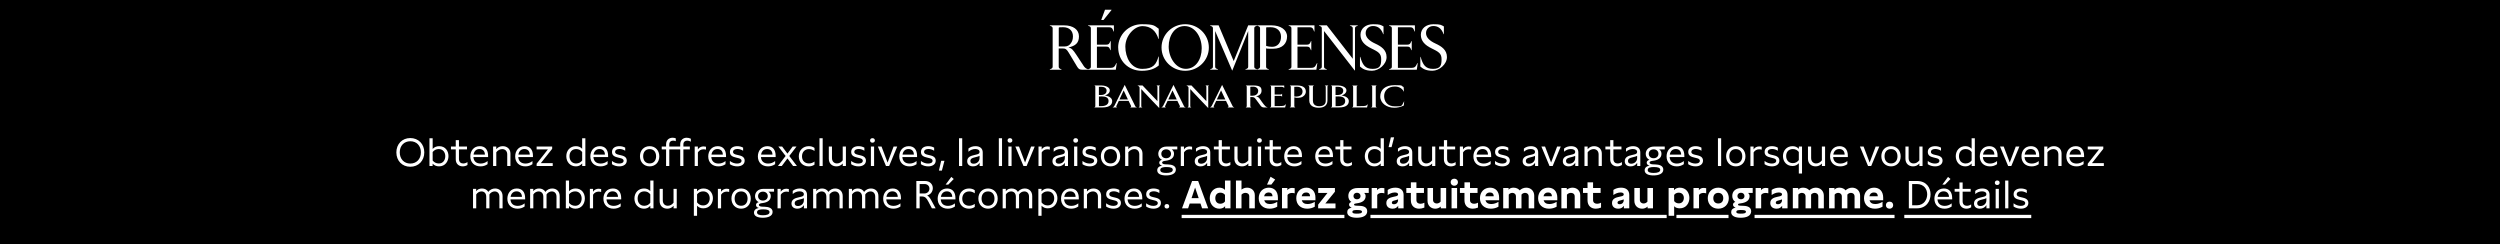 <svg width="768" height="75" viewBox="0 0 768 75" fill="none" xmlns="http://www.w3.org/2000/svg">
<rect x="0" y="0" width="768" height="75" fill="#808080" stroke="none"/>
<g clip-path="url(#clip0_1294_1403)">
<path d="M768 0H0V75H768V0Z" fill="black"/>
<path d="M618.565 62.452C619.261 62.992 620.041 63.244 620.785 63.244C621.613 63.244 622.141 62.932 622.141 62.392C622.141 61.864 621.625 61.684 621.049 61.552L620.473 61.408C619.501 61.18 618.577 60.868 618.577 59.68C618.577 58.42 619.645 57.904 620.845 57.904C621.505 57.904 622.105 58.06 622.633 58.36V59.308C622.093 58.96 621.481 58.768 620.881 58.768C620.161 58.768 619.537 59.044 619.537 59.668C619.537 60.22 620.041 60.388 620.677 60.544L621.349 60.7C621.973 60.856 623.113 61.12 623.113 62.344C623.113 63.508 622.081 64.108 620.821 64.108C620.017 64.108 619.165 63.868 618.565 63.436V62.452Z" fill="white"/>
<path d="M616.968 64H615.984V55.468H616.968V64Z" fill="white"/>
<path d="M613.534 56.836C613.114 56.836 612.814 56.56 612.814 56.152C612.814 55.72 613.114 55.444 613.534 55.444C613.978 55.444 614.29 55.708 614.29 56.152C614.29 56.56 613.966 56.836 613.534 56.836ZM613.066 64V58.012H614.05V64H613.066Z" fill="white"/>
<path d="M611.188 64H610.228V63.016C609.76 63.76 609.04 64.108 608.212 64.108C607.228 64.108 606.412 63.616 606.412 62.512C606.412 61.168 607.696 60.844 608.452 60.664L609.28 60.46C609.796 60.34 610.216 60.196 610.216 59.68C610.216 59.128 609.736 58.78 608.896 58.78C608.116 58.78 607.384 59.08 606.796 59.608V58.636C607.384 58.132 608.164 57.904 608.968 57.904C610.384 57.904 611.188 58.636 611.188 59.836V64ZM607.396 62.464C607.396 63.064 607.828 63.292 608.392 63.292C609.304 63.292 610.216 62.656 610.216 61.528V60.88C609.868 61.06 609.532 61.144 609.232 61.216L608.668 61.36C608.056 61.516 607.396 61.708 607.396 62.464Z" fill="white"/>
<path d="M605.394 58.012V58.888H602.922V61.84C602.922 62.8 603.51 63.22 604.23 63.22C604.65 63.22 605.13 63.064 605.538 62.788V63.688C605.082 63.976 604.566 64.108 604.074 64.108C602.934 64.108 601.938 63.364 601.938 61.96V58.888H600.462V58.012H601.938V56.044H602.922V58.012H605.394Z" fill="white"/>
<path d="M599.708 61.252H595.196C595.268 62.512 596.072 63.244 597.416 63.244C598.172 63.244 598.88 63.004 599.552 62.476V63.436C598.88 63.904 598.148 64.108 597.368 64.108C595.472 64.108 594.248 62.896 594.248 61.048C594.248 59.38 595.268 57.904 597.164 57.904C598.82 57.904 599.708 59.032 599.708 60.844V61.252ZM595.244 60.484H598.724C598.724 59.464 598.112 58.78 597.08 58.78C596.036 58.78 595.4 59.464 595.244 60.484ZM596.684 56.716L598.436 54.352L599.192 54.988L597.5 56.716H596.684Z" fill="white"/>
<path d="M588.88 55.6C591.844 55.6 593.068 57.712 593.068 59.704C593.068 61.696 591.844 64 588.88 64H586.396V55.6H588.88ZM587.417 63.064H588.833C591.089 63.064 592.036 61.24 592.036 59.704C592.036 58.168 591.089 56.536 588.833 56.536H587.417V63.064Z" fill="white"/>
<path d="M580.466 61.948C581.162 61.948 581.582 62.416 581.582 63.028C581.582 63.64 581.162 64.108 580.466 64.108C579.77 64.108 579.35 63.64 579.35 63.028C579.35 62.416 579.77 61.948 580.466 61.948Z" fill="white"/>
<path d="M578.515 61.528H574.315C574.519 62.26 575.095 62.68 576.079 62.68C576.883 62.68 577.651 62.404 578.311 61.996V63.496C577.639 63.892 576.823 64.108 575.983 64.108C573.919 64.108 572.623 62.812 572.623 60.892C572.623 58.96 573.919 57.652 575.731 57.652C577.423 57.652 578.515 58.804 578.515 60.736V61.528ZM574.279 60.292H576.847C576.847 59.488 576.379 59.128 575.671 59.128C574.891 59.128 574.423 59.548 574.279 60.292Z" fill="white"/>
<path d="M561.898 57.76H563.554V58.3C563.854 57.808 564.502 57.652 565.078 57.652C565.906 57.652 566.59 58 566.962 58.48C567.466 58 568.174 57.652 568.966 57.652C570.418 57.652 571.426 58.696 571.426 60.1V64H569.722V60.364C569.722 59.62 569.206 59.248 568.618 59.248C568.246 59.248 567.778 59.416 567.514 59.788V64H565.81V60.364C565.81 59.62 565.294 59.248 564.706 59.248C564.334 59.248 563.866 59.416 563.602 59.788V64H561.898V57.76Z" fill="white"/>
<path d="M550.754 57.76H552.41V58.3C552.71 57.808 553.358 57.652 553.934 57.652C554.762 57.652 555.446 58 555.818 58.48C556.322 58 557.03 57.652 557.822 57.652C559.274 57.652 560.282 58.696 560.282 60.1V64H558.578V60.364C558.578 59.62 558.062 59.248 557.474 59.248C557.102 59.248 556.634 59.416 556.37 59.788V64H554.666V60.364C554.666 59.62 554.15 59.248 553.562 59.248C553.19 59.248 552.722 59.416 552.458 59.788V64H550.754V57.76Z" fill="white"/>
<path d="M549.134 64H547.478V63.22C547.082 63.748 546.626 64.108 545.762 64.108C544.55 64.108 543.83 63.436 543.83 62.368C543.83 60.976 545.102 60.676 545.93 60.484L546.71 60.304C547.022 60.232 547.442 60.112 547.442 59.716C547.442 59.332 547.07 59.128 546.446 59.128C545.582 59.128 544.826 59.512 544.25 59.908V58.348C544.886 57.904 545.69 57.652 546.59 57.652C548.198 57.652 549.134 58.456 549.134 59.884V64ZM545.522 62.248C545.522 62.584 545.75 62.74 546.182 62.74C546.938 62.74 547.43 62.188 547.43 61.588V61.252C547.202 61.348 547.034 61.396 546.818 61.456L546.338 61.588C545.882 61.708 545.522 61.84 545.522 62.248Z" fill="white"/>
<path d="M539.328 57.76H540.984V58.432C541.344 57.904 541.896 57.724 542.484 57.724C542.724 57.724 542.976 57.76 543.228 57.808V59.392C542.976 59.32 542.7 59.272 542.424 59.272C541.848 59.272 541.296 59.452 541.032 59.896V64H539.328V57.76Z" fill="white"/>
<path d="M538.428 57.76V59.26H536.988C537.336 59.548 537.468 59.836 537.468 60.268C537.468 61.588 536.364 62.272 534.732 62.464C534.3 62.512 533.916 62.56 533.916 62.848C533.916 63.124 534.252 63.172 534.54 63.184L535.452 63.22C536.16 63.244 537.96 63.316 537.96 64.9C537.96 66.328 536.496 66.892 534.756 66.892C533.148 66.892 531.816 66.412 531.816 65.176C531.816 64.456 532.26 63.976 533.184 63.784C532.704 63.628 532.38 63.304 532.38 62.872C532.38 62.524 532.596 62.176 533.088 62.044C532.488 61.624 532.152 61 532.152 60.184C532.152 58.66 533.304 57.76 535.02 57.76H538.428ZM533.4 65.092C533.4 65.548 533.904 65.632 534.756 65.632C535.62 65.632 536.352 65.548 536.352 65.044C536.352 64.672 535.968 64.516 534.792 64.516C534 64.516 533.4 64.588 533.4 65.092ZM533.736 60.232C533.736 60.82 534.168 61.228 534.816 61.228C535.464 61.228 535.908 60.832 535.908 60.232C535.908 59.632 535.464 59.212 534.816 59.212C534.168 59.212 533.736 59.632 533.736 60.232Z" fill="white"/>
<path d="M527.851 57.652C529.783 57.652 531.091 59.044 531.091 60.892C531.091 62.728 529.783 64.108 527.851 64.108C525.931 64.108 524.623 62.728 524.623 60.892C524.623 59.044 525.931 57.652 527.851 57.652ZM526.327 60.88C526.327 61.876 526.903 62.512 527.851 62.512C528.811 62.512 529.387 61.876 529.387 60.88C529.387 59.896 528.811 59.248 527.851 59.248C526.903 59.248 526.327 59.896 526.327 60.88Z" fill="white"/>
<path d="M520.238 57.76H521.894V58.432C522.254 57.904 522.806 57.724 523.394 57.724C523.634 57.724 523.886 57.76 524.138 57.808V59.392C523.886 59.32 523.61 59.272 523.334 59.272C522.758 59.272 522.206 59.452 521.942 59.896V64H520.238V57.76Z" fill="white"/>
<path d="M516.042 57.652C517.998 57.652 518.982 59.224 518.982 60.796C518.982 62.392 517.998 64 516.006 64C515.382 64 514.686 63.82 514.302 63.34V66.304H512.598V57.76H514.254V58.432C514.638 57.892 515.37 57.652 516.042 57.652ZM514.302 61.768C514.614 62.212 515.13 62.476 515.73 62.476C516.81 62.476 517.278 61.624 517.278 60.796C517.278 59.992 516.786 59.188 515.718 59.188C515.13 59.188 514.614 59.428 514.302 59.872V61.768Z" fill="white"/>
<path d="M507.797 57.76V64H506.141V63.448C505.637 63.904 505.061 64.108 504.461 64.108C503.141 64.108 502.073 63.196 502.073 61.66V57.76H503.765V61.408C503.765 62.152 504.353 62.512 504.893 62.512C505.349 62.512 505.805 62.308 506.093 61.936V57.76H507.797Z" fill="white"/>
<path d="M500.513 64H498.857V63.22C498.461 63.748 498.005 64.108 497.141 64.108C495.929 64.108 495.209 63.436 495.209 62.368C495.209 60.976 496.481 60.676 497.309 60.484L498.089 60.304C498.401 60.232 498.821 60.112 498.821 59.716C498.821 59.332 498.449 59.128 497.825 59.128C496.961 59.128 496.205 59.512 495.629 59.908V58.348C496.265 57.904 497.069 57.652 497.969 57.652C499.577 57.652 500.513 58.456 500.513 59.884V64ZM496.901 62.248C496.901 62.584 497.129 62.74 497.561 62.74C498.317 62.74 498.809 62.188 498.809 61.588V61.252C498.581 61.348 498.413 61.396 498.197 61.456L497.717 61.588C497.261 61.708 496.901 61.84 496.901 62.248Z" fill="white"/>
<path d="M491.707 57.76V59.26H489.391V61.468C489.391 62.248 489.955 62.596 490.639 62.596C491.023 62.596 491.455 62.488 491.839 62.272V63.772C491.275 64 490.723 64.108 490.219 64.108C488.767 64.108 487.687 63.196 487.687 61.516V59.26H486.295V57.76H487.687V56.02H489.391V57.76H491.707Z" fill="white"/>
<path d="M479.656 57.76H481.312V58.288C481.84 57.856 482.464 57.652 483.088 57.652C484.312 57.652 485.452 58.468 485.452 59.98V64H483.748V60.328C483.748 59.584 483.208 59.248 482.584 59.248C482.128 59.248 481.636 59.452 481.36 59.812V64H479.656V57.76Z" fill="white"/>
<path d="M478.402 61.528H474.202C474.406 62.26 474.982 62.68 475.966 62.68C476.77 62.68 477.538 62.404 478.198 61.996V63.496C477.526 63.892 476.71 64.108 475.87 64.108C473.806 64.108 472.51 62.812 472.51 60.892C472.51 58.96 473.806 57.652 475.618 57.652C477.31 57.652 478.402 58.804 478.402 60.736V61.528ZM474.166 60.292H476.734C476.734 59.488 476.266 59.128 475.558 59.128C474.778 59.128 474.31 59.548 474.166 60.292Z" fill="white"/>
<path d="M461.785 57.76H463.441V58.3C463.741 57.808 464.389 57.652 464.965 57.652C465.793 57.652 466.477 58 466.849 58.48C467.353 58 468.061 57.652 468.853 57.652C470.305 57.652 471.313 58.696 471.313 60.1V64H469.609V60.364C469.609 59.62 469.093 59.248 468.505 59.248C468.133 59.248 467.665 59.416 467.401 59.788V64H465.697V60.364C465.697 59.62 465.181 59.248 464.593 59.248C464.221 59.248 463.753 59.416 463.489 59.788V64H461.785V57.76Z" fill="white"/>
<path d="M460.531 61.528H456.331C456.535 62.26 457.111 62.68 458.095 62.68C458.899 62.68 459.667 62.404 460.327 61.996V63.496C459.655 63.892 458.839 64.108 457.999 64.108C455.935 64.108 454.639 62.812 454.639 60.892C454.639 58.96 455.935 57.652 457.747 57.652C459.439 57.652 460.531 58.804 460.531 60.736V61.528ZM456.295 60.292H458.863C458.863 59.488 458.395 59.128 457.687 59.128C456.907 59.128 456.439 59.548 456.295 60.292Z" fill="white"/>
<path d="M453.902 57.76V59.26H451.586V61.468C451.586 62.248 452.15 62.596 452.834 62.596C453.218 62.596 453.65 62.488 454.034 62.272V63.772C453.47 64 452.918 64.108 452.414 64.108C450.962 64.108 449.882 63.196 449.882 61.516V59.26H448.49V57.76H449.882V56.02H451.586V57.76H453.902Z" fill="white"/>
<path d="M446.758 57.052C446.062 57.052 445.642 56.572 445.642 55.96C445.642 55.372 446.062 54.892 446.758 54.892C447.442 54.892 447.886 55.372 447.886 55.96C447.886 56.572 447.442 57.052 446.758 57.052ZM445.918 64V57.76H447.622V64H445.918Z" fill="white"/>
<path d="M444.258 57.76V64H442.602V63.448C442.098 63.904 441.522 64.108 440.922 64.108C439.602 64.108 438.534 63.196 438.534 61.66V57.76H440.226V61.408C440.226 62.152 440.814 62.512 441.354 62.512C441.81 62.512 442.266 62.308 442.554 61.936V57.76H444.258Z" fill="white"/>
<path d="M437.437 57.76V59.26H435.121V61.468C435.121 62.248 435.685 62.596 436.369 62.596C436.753 62.596 437.185 62.488 437.569 62.272V63.772C437.005 64 436.453 64.108 435.949 64.108C434.497 64.108 433.417 63.196 433.417 61.516V59.26H432.025V57.76H433.417V56.02H435.121V57.76H437.437Z" fill="white"/>
<path d="M431.185 64H429.529V63.22C429.133 63.748 428.677 64.108 427.813 64.108C426.601 64.108 425.881 63.436 425.881 62.368C425.881 60.976 427.153 60.676 427.981 60.484L428.761 60.304C429.073 60.232 429.493 60.112 429.493 59.716C429.493 59.332 429.121 59.128 428.497 59.128C427.633 59.128 426.877 59.512 426.301 59.908V58.348C426.937 57.904 427.741 57.652 428.641 57.652C430.249 57.652 431.185 58.456 431.185 59.884V64ZM427.573 62.248C427.573 62.584 427.801 62.74 428.233 62.74C428.989 62.74 429.481 62.188 429.481 61.588V61.252C429.253 61.348 429.085 61.396 428.869 61.456L428.389 61.588C427.933 61.708 427.573 61.84 427.573 62.248Z" fill="white"/>
<path d="M421.379 57.76H423.035V58.432C423.395 57.904 423.947 57.724 424.535 57.724C424.775 57.724 425.027 57.76 425.279 57.808V59.392C425.027 59.32 424.751 59.272 424.475 59.272C423.899 59.272 423.347 59.452 423.083 59.896V64H421.379V57.76Z" fill="white"/>
<path d="M420.479 57.76V59.26H419.039C419.387 59.548 419.519 59.836 419.519 60.268C419.519 61.588 418.415 62.272 416.783 62.464C416.351 62.512 415.967 62.56 415.967 62.848C415.967 63.124 416.303 63.172 416.591 63.184L417.503 63.22C418.211 63.244 420.011 63.316 420.011 64.9C420.011 66.328 418.547 66.892 416.807 66.892C415.199 66.892 413.867 66.412 413.867 65.176C413.867 64.456 414.311 63.976 415.235 63.784C414.755 63.628 414.431 63.304 414.431 62.872C414.431 62.524 414.647 62.176 415.139 62.044C414.539 61.624 414.203 61 414.203 60.184C414.203 58.66 415.355 57.76 417.071 57.76H420.479ZM415.451 65.092C415.451 65.548 415.955 65.632 416.807 65.632C417.671 65.632 418.403 65.548 418.403 65.044C418.403 64.672 418.019 64.516 416.843 64.516C416.051 64.516 415.451 64.588 415.451 65.092ZM415.787 60.232C415.787 60.82 416.219 61.228 416.867 61.228C417.515 61.228 417.959 60.832 417.959 60.232C417.959 59.632 417.515 59.212 416.867 59.212C416.219 59.212 415.787 59.632 415.787 60.232Z" fill="white"/>
<path d="M407.147 62.5H410.267V64H404.939V62.86L407.807 59.26H404.951V57.76H410.087V58.9L407.147 62.5Z" fill="white"/>
<path d="M404.105 61.528H399.905C400.109 62.26 400.685 62.68 401.669 62.68C402.473 62.68 403.241 62.404 403.901 61.996V63.496C403.229 63.892 402.413 64.108 401.573 64.108C399.509 64.108 398.213 62.812 398.213 60.892C398.213 58.96 399.509 57.652 401.321 57.652C403.013 57.652 404.105 58.804 404.105 60.736V61.528ZM399.869 60.292H402.437C402.437 59.488 401.969 59.128 401.261 59.128C400.481 59.128 400.013 59.548 399.869 60.292Z" fill="white"/>
<path d="M393.828 57.76H395.484V58.432C395.844 57.904 396.396 57.724 396.984 57.724C397.224 57.724 397.476 57.76 397.728 57.808V59.392C397.476 59.32 397.2 59.272 396.924 59.272C396.348 59.272 395.796 59.452 395.532 59.896V64H393.828V57.76Z" fill="white"/>
<path d="M392.574 61.528H388.374C388.578 62.26 389.154 62.68 390.138 62.68C390.942 62.68 391.71 62.404 392.37 61.996V63.496C391.698 63.892 390.882 64.108 390.042 64.108C387.978 64.108 386.682 62.812 386.682 60.892C386.682 58.96 387.978 57.652 389.79 57.652C391.482 57.652 392.574 58.804 392.574 60.736V61.528ZM388.338 60.292H390.906C390.906 59.488 390.438 59.128 389.73 59.128C388.95 59.128 388.482 59.548 388.338 60.292ZM389.226 56.716L390.318 54.292L391.734 55.156L390.546 56.716H389.226Z" fill="white"/>
<path d="M379.684 55.468H381.388V58.252C381.904 57.844 382.516 57.652 383.116 57.652C384.34 57.652 385.48 58.468 385.48 59.98V64H383.776V60.328C383.776 59.584 383.236 59.248 382.612 59.248C382.156 59.248 381.664 59.452 381.388 59.812V64H379.684V55.468Z" fill="white"/>
<path d="M378.007 55.468V64H376.351V63.34C375.967 63.88 375.247 64.108 374.575 64.108C372.931 64.108 371.635 62.776 371.635 60.88C371.635 58.996 372.931 57.652 374.575 57.652C375.235 57.652 375.931 57.868 376.315 58.36V55.468H378.007ZM373.339 60.88C373.339 61.864 373.867 62.584 374.887 62.584C375.487 62.584 376.003 62.32 376.315 61.888V59.872C376.003 59.428 375.487 59.188 374.887 59.188C373.867 59.188 373.339 59.908 373.339 60.88Z" fill="white"/>
<path d="M369.281 64L368.789 62.524H365.477L364.985 64H363.113L366.209 55.6H368.069L371.153 64H369.281ZM366.041 60.868H368.237L367.133 57.616L366.041 60.868Z" fill="white"/>
<path d="M358.46 62.68C358.904 62.68 359.18 62.944 359.18 63.364C359.18 63.796 358.904 64.06 358.46 64.06C358.016 64.06 357.74 63.796 357.74 63.364C357.74 62.944 358.016 62.68 358.46 62.68Z" fill="white"/>
<path d="M352.093 62.452C352.789 62.992 353.569 63.244 354.313 63.244C355.141 63.244 355.669 62.932 355.669 62.392C355.669 61.864 355.153 61.684 354.577 61.552L354.001 61.408C353.029 61.18 352.105 60.868 352.105 59.68C352.105 58.42 353.173 57.904 354.373 57.904C355.033 57.904 355.633 58.06 356.161 58.36V59.308C355.621 58.96 355.009 58.768 354.409 58.768C353.689 58.768 353.065 59.044 353.065 59.668C353.065 60.22 353.569 60.388 354.205 60.544L354.877 60.7C355.501 60.856 356.641 61.12 356.641 62.344C356.641 63.508 355.609 64.108 354.349 64.108C353.545 64.108 352.693 63.868 352.093 63.436V62.452Z" fill="white"/>
<path d="M350.907 61.252H346.395C346.467 62.512 347.271 63.244 348.615 63.244C349.371 63.244 350.079 63.004 350.751 62.476V63.436C350.079 63.904 349.347 64.108 348.567 64.108C346.671 64.108 345.447 62.896 345.447 61.048C345.447 59.38 346.467 57.904 348.363 57.904C350.019 57.904 350.907 59.032 350.907 60.844V61.252ZM346.443 60.484H349.923C349.923 59.464 349.311 58.78 348.279 58.78C347.235 58.78 346.599 59.464 346.443 60.484Z" fill="white"/>
<path d="M339.8 62.452C340.496 62.992 341.276 63.244 342.02 63.244C342.848 63.244 343.376 62.932 343.376 62.392C343.376 61.864 342.86 61.684 342.284 61.552L341.708 61.408C340.736 61.18 339.812 60.868 339.812 59.68C339.812 58.42 340.88 57.904 342.08 57.904C342.74 57.904 343.34 58.06 343.868 58.36V59.308C343.328 58.96 342.716 58.768 342.116 58.768C341.396 58.768 340.772 59.044 340.772 59.668C340.772 60.22 341.276 60.388 341.912 60.544L342.584 60.7C343.208 60.856 344.348 61.12 344.348 62.344C344.348 63.508 343.316 64.108 342.056 64.108C341.252 64.108 340.4 63.868 339.8 63.436V62.452Z" fill="white"/>
<path d="M332.941 58.012H333.913V58.828C334.441 58.204 335.101 57.904 335.905 57.904C337.237 57.904 338.269 58.756 338.269 60.172V64H337.285V60.436C337.285 59.332 336.565 58.804 335.749 58.804C335.101 58.804 334.381 59.14 333.925 59.776V64H332.941V58.012Z" fill="white"/>
<path d="M331.407 61.252H326.895C326.967 62.512 327.771 63.244 329.115 63.244C329.871 63.244 330.579 63.004 331.251 62.476V63.436C330.579 63.904 329.847 64.108 329.067 64.108C327.171 64.108 325.947 62.896 325.947 61.048C325.947 59.38 326.967 57.904 328.863 57.904C330.519 57.904 331.407 59.032 331.407 60.844V61.252ZM326.943 60.484H330.423C330.423 59.464 329.811 58.78 328.779 58.78C327.735 58.78 327.099 59.464 326.943 60.484Z" fill="white"/>
<path d="M321.948 57.904C323.88 57.904 324.84 59.392 324.84 60.892C324.84 62.44 323.844 64 321.876 64C321.12 64 320.484 63.748 319.968 63.196V66.304H318.984V58.012H319.956V58.768C320.484 58.168 321.156 57.904 321.948 57.904ZM319.968 62.176C320.412 62.764 321.036 63.112 321.828 63.112C323.22 63.112 323.856 62.02 323.856 60.928C323.856 59.86 323.22 58.792 321.84 58.792C320.988 58.792 320.388 59.152 319.968 59.704V62.176Z" fill="white"/>
<path d="M308.016 58.012H308.988V58.744C309.36 58.18 310.044 57.904 310.764 57.904C311.592 57.904 312.348 58.276 312.684 58.96C313.212 58.264 313.98 57.904 314.796 57.904C316.14 57.904 317.1 58.792 317.1 60.244V64H316.116V60.424C316.116 59.368 315.504 58.804 314.664 58.804C314.064 58.804 313.416 59.14 313.056 59.74V64H312.072V60.424C312.072 59.368 311.448 58.804 310.608 58.804C310.02 58.804 309.372 59.14 309 59.74V64H308.016V58.012Z" fill="white"/>
<path d="M303.529 57.904C305.269 57.904 306.493 59.188 306.493 61.024C306.493 62.848 305.269 64.108 303.529 64.108C301.789 64.108 300.553 62.824 300.553 60.988C300.553 59.164 301.789 57.904 303.529 57.904ZM301.537 61C301.537 62.332 302.293 63.208 303.529 63.208C304.741 63.208 305.509 62.356 305.509 61.012C305.509 59.68 304.753 58.804 303.529 58.804C302.305 58.804 301.537 59.656 301.537 61Z" fill="white"/>
<path d="M297.743 58.804C296.519 58.804 295.607 59.644 295.607 61.036C295.607 62.44 296.519 63.208 297.743 63.208C298.331 63.208 298.907 63.016 299.447 62.632V63.568C298.931 63.964 298.283 64.108 297.671 64.108C295.931 64.108 294.623 62.92 294.623 61.024C294.623 59.128 295.967 57.904 297.683 57.904C298.283 57.904 298.931 58.048 299.447 58.444V59.38C298.907 58.984 298.307 58.804 297.743 58.804Z" fill="white"/>
<path d="M293.509 61.252H288.997C289.069 62.512 289.873 63.244 291.217 63.244C291.973 63.244 292.681 63.004 293.353 62.476V63.436C292.681 63.904 291.949 64.108 291.169 64.108C289.273 64.108 288.049 62.896 288.049 61.048C288.049 59.38 289.069 57.904 290.965 57.904C292.621 57.904 293.509 59.032 293.509 60.844V61.252ZM289.045 60.484H292.525C292.525 59.464 291.913 58.78 290.881 58.78C289.837 58.78 289.201 59.464 289.045 60.484ZM290.485 56.716L292.237 54.352L292.993 54.988L291.301 56.716H290.485Z" fill="white"/>
<path d="M284.139 55.6C285.747 55.6 286.563 56.68 286.563 57.796C286.563 58.756 285.975 59.74 284.823 60.04C285.279 60.268 285.687 60.808 286.083 61.528L287.427 64H286.275L285.159 61.876C284.607 60.82 284.187 60.352 283.167 60.352H282.519V64H281.499V55.6H284.139ZM282.519 59.44H283.923C284.991 59.44 285.519 58.696 285.519 57.952C285.519 57.22 285.015 56.536 284.007 56.536H282.519V59.44Z" fill="white"/>
<path d="M276.774 61.252H272.262C272.334 62.512 273.138 63.244 274.482 63.244C275.238 63.244 275.946 63.004 276.618 62.476V63.436C275.946 63.904 275.214 64.108 274.434 64.108C272.538 64.108 271.314 62.896 271.314 61.048C271.314 59.38 272.334 57.904 274.23 57.904C275.886 57.904 276.774 59.032 276.774 60.844V61.252ZM272.31 60.484H275.79C275.79 59.464 275.178 58.78 274.146 58.78C273.102 58.78 272.466 59.464 272.31 60.484Z" fill="white"/>
<path d="M260.766 58.012H261.738V58.744C262.11 58.18 262.794 57.904 263.514 57.904C264.342 57.904 265.098 58.276 265.434 58.96C265.962 58.264 266.73 57.904 267.546 57.904C268.89 57.904 269.85 58.792 269.85 60.244V64H268.866V60.424C268.866 59.368 268.254 58.804 267.414 58.804C266.814 58.804 266.166 59.14 265.806 59.74V64H264.822V60.424C264.822 59.368 264.198 58.804 263.358 58.804C262.77 58.804 262.122 59.14 261.75 59.74V64H260.766V58.012Z" fill="white"/>
<path d="M249.797 58.012H250.769V58.744C251.141 58.18 251.825 57.904 252.545 57.904C253.373 57.904 254.129 58.276 254.465 58.96C254.993 58.264 255.761 57.904 256.577 57.904C257.921 57.904 258.881 58.792 258.881 60.244V64H257.897V60.424C257.897 59.368 257.285 58.804 256.445 58.804C255.845 58.804 255.197 59.14 254.837 59.74V64H253.853V60.424C253.853 59.368 253.229 58.804 252.389 58.804C251.801 58.804 251.153 59.14 250.781 59.74V64H249.797V58.012Z" fill="white"/>
<path d="M247.919 64H246.959V63.016C246.491 63.76 245.771 64.108 244.943 64.108C243.959 64.108 243.143 63.616 243.143 62.512C243.143 61.168 244.427 60.844 245.183 60.664L246.011 60.46C246.527 60.34 246.947 60.196 246.947 59.68C246.947 59.128 246.467 58.78 245.627 58.78C244.847 58.78 244.115 59.08 243.527 59.608V58.636C244.115 58.132 244.895 57.904 245.699 57.904C247.115 57.904 247.919 58.636 247.919 59.836V64ZM244.127 62.464C244.127 63.064 244.559 63.292 245.123 63.292C246.035 63.292 246.947 62.656 246.947 61.528V60.88C246.599 61.06 246.263 61.144 245.963 61.216L245.399 61.36C244.787 61.516 244.127 61.708 244.127 62.464Z" fill="white"/>
<path d="M238.863 58.012H239.835V58.912C240.219 58.276 240.891 57.976 241.587 57.976C241.827 57.976 242.079 58.012 242.331 58.072V58.972C242.079 58.9 241.815 58.864 241.575 58.864C240.843 58.864 240.219 59.2 239.847 59.824V64H238.863V58.012Z" fill="white"/>
<path d="M237.788 58.012V58.888H236.072C236.552 59.224 236.78 59.632 236.78 60.244C236.78 61.468 235.868 62.176 234.26 62.38C233.684 62.452 233.132 62.536 233.132 62.944C233.132 63.424 233.864 63.472 234.164 63.484L234.992 63.52C236 63.556 237.344 63.844 237.344 65.104C237.344 66.4 235.916 66.892 234.344 66.892C232.856 66.892 231.62 66.46 231.62 65.32C231.62 64.588 232.136 64.048 233.132 63.88C232.592 63.784 232.244 63.436 232.244 62.992C232.244 62.608 232.472 62.236 233.084 62.104C232.364 61.744 231.944 61.072 231.944 60.28C231.944 59.272 232.616 58.012 234.584 58.012H237.788ZM232.556 65.224C232.556 65.956 233.396 66.124 234.38 66.124C235.484 66.124 236.396 65.896 236.396 65.164C236.396 64.588 235.808 64.312 234.452 64.312C233.468 64.312 232.556 64.456 232.556 65.224ZM232.88 60.244C232.88 61.048 233.468 61.612 234.368 61.612C235.256 61.612 235.856 61.048 235.856 60.244C235.856 59.464 235.256 58.876 234.368 58.876C233.468 58.876 232.88 59.464 232.88 60.244Z" fill="white"/>
<path d="M227.673 57.904C229.413 57.904 230.637 59.188 230.637 61.024C230.637 62.848 229.413 64.108 227.673 64.108C225.933 64.108 224.697 62.824 224.697 60.988C224.697 59.164 225.933 57.904 227.673 57.904ZM225.681 61C225.681 62.332 226.437 63.208 227.673 63.208C228.885 63.208 229.653 62.356 229.653 61.012C229.653 59.68 228.897 58.804 227.673 58.804C226.449 58.804 225.681 59.656 225.681 61Z" fill="white"/>
<path d="M220.535 58.012H221.507V58.912C221.891 58.276 222.563 57.976 223.259 57.976C223.499 57.976 223.751 58.012 224.003 58.072V58.972C223.751 58.9 223.487 58.864 223.247 58.864C222.515 58.864 221.891 59.2 221.519 59.824V64H220.535V58.012Z" fill="white"/>
<path d="M216.116 57.904C218.048 57.904 219.008 59.392 219.008 60.892C219.008 62.44 218.012 64 216.044 64C215.288 64 214.652 63.748 214.136 63.196V66.304H213.152V58.012H214.124V58.768C214.652 58.168 215.324 57.904 216.116 57.904ZM214.136 62.176C214.58 62.764 215.204 63.112 215.996 63.112C217.388 63.112 218.024 62.02 218.024 60.928C218.024 59.86 217.388 58.792 216.008 58.792C215.156 58.792 214.556 59.152 214.136 59.704V62.176Z" fill="white"/>
<path d="M207.895 58.012V64H206.923V63.22C206.395 63.832 205.723 64.108 204.991 64.108C203.659 64.108 202.639 63.256 202.639 61.768V58.012H203.611V61.528C203.611 62.656 204.307 63.208 205.147 63.208C205.807 63.208 206.431 62.884 206.911 62.26V58.012H207.895Z" fill="white"/>
<path d="M200.752 55.468V64H199.78V63.208C199.24 63.832 198.616 64.108 197.836 64.108C196.108 64.108 194.896 62.776 194.896 60.988C194.896 59.188 196.12 57.904 197.836 57.904C198.604 57.904 199.24 58.144 199.768 58.708V55.468H200.752ZM195.88 60.988C195.88 62.26 196.624 63.22 197.92 63.22C198.748 63.22 199.372 62.836 199.768 62.296V59.704C199.336 59.116 198.712 58.792 197.932 58.792C196.624 58.792 195.88 59.716 195.88 60.988Z" fill="white"/>
<path d="M190.829 61.252H186.317C186.389 62.512 187.193 63.244 188.537 63.244C189.293 63.244 190.001 63.004 190.673 62.476V63.436C190.001 63.904 189.269 64.108 188.489 64.108C186.593 64.108 185.369 62.896 185.369 61.048C185.369 59.38 186.389 57.904 188.285 57.904C189.941 57.904 190.829 59.032 190.829 60.844V61.252ZM186.365 60.484H189.845C189.845 59.464 189.233 58.78 188.201 58.78C187.157 58.78 186.521 59.464 186.365 60.484Z" fill="white"/>
<path d="M181.207 58.012H182.179V58.912C182.563 58.276 183.235 57.976 183.931 57.976C184.171 57.976 184.423 58.012 184.675 58.072V58.972C184.423 58.9 184.159 58.864 183.919 58.864C183.187 58.864 182.563 59.2 182.191 59.824V64H181.207V58.012Z" fill="white"/>
<path d="M176.836 57.904C178.732 57.904 179.668 59.416 179.668 60.952C179.668 62.524 178.696 64.108 176.776 64.108C176.02 64.108 175.336 63.856 174.796 63.28V64H173.824V55.468H174.808V58.756C175.324 58.168 176.032 57.904 176.836 57.904ZM174.808 62.296C175.228 62.872 175.912 63.22 176.704 63.22C178.06 63.22 178.684 62.092 178.684 60.976C178.684 59.884 178.048 58.792 176.68 58.792C175.888 58.792 175.228 59.14 174.808 59.704V62.296Z" fill="white"/>
<path d="M162.855 58.012H163.827V58.744C164.199 58.18 164.883 57.904 165.603 57.904C166.431 57.904 167.187 58.276 167.523 58.96C168.051 58.264 168.819 57.904 169.635 57.904C170.979 57.904 171.939 58.792 171.939 60.244V64H170.955V60.424C170.955 59.368 170.343 58.804 169.503 58.804C168.903 58.804 168.255 59.14 167.895 59.74V64H166.911V60.424C166.911 59.368 166.287 58.804 165.447 58.804C164.859 58.804 164.211 59.14 163.839 59.74V64H162.855V58.012Z" fill="white"/>
<path d="M161.321 61.252H156.809C156.881 62.512 157.685 63.244 159.029 63.244C159.785 63.244 160.493 63.004 161.165 62.476V63.436C160.493 63.904 159.761 64.108 158.981 64.108C157.085 64.108 155.861 62.896 155.861 61.048C155.861 59.38 156.881 57.904 158.777 57.904C160.433 57.904 161.321 59.032 161.321 60.844V61.252ZM156.857 60.484H160.337C160.337 59.464 159.725 58.78 158.693 58.78C157.649 58.78 157.013 59.464 156.857 60.484Z" fill="white"/>
<path d="M145.312 58.012H146.285V58.744C146.657 58.18 147.341 57.904 148.061 57.904C148.889 57.904 149.644 58.276 149.98 58.96C150.508 58.264 151.276 57.904 152.092 57.904C153.436 57.904 154.396 58.792 154.396 60.244V64H153.413V60.424C153.413 59.368 152.8 58.804 151.96 58.804C151.36 58.804 150.712 59.14 150.352 59.74V64H149.368V60.424C149.368 59.368 148.744 58.804 147.904 58.804C147.316 58.804 146.668 59.14 146.296 59.74V64H145.312V58.012Z" fill="white"/>
<path d="M642.641 50.124H646.301V51H641.357V50.292L644.825 45.888H641.357V45.012H646.133V45.72L642.641 50.124Z" fill="white"/>
<path d="M640.232 48.252H635.719C635.791 49.512 636.595 50.244 637.939 50.244C638.695 50.244 639.404 50.004 640.076 49.476V50.436C639.404 50.904 638.671 51.108 637.891 51.108C635.995 51.108 634.771 49.896 634.771 48.048C634.771 46.38 635.792 44.904 637.688 44.904C639.344 44.904 640.232 46.032 640.232 47.844V48.252ZM635.767 47.484H639.247C639.247 46.464 638.635 45.78 637.603 45.78C636.559 45.78 635.923 46.464 635.767 47.484Z" fill="white"/>
<path d="M627.984 45.012H628.956V45.828C629.484 45.204 630.144 44.904 630.948 44.904C632.28 44.904 633.312 45.756 633.312 47.172V51H632.328V47.436C632.328 46.332 631.608 45.804 630.792 45.804C630.144 45.804 629.424 46.14 628.968 46.776V51H627.984V45.012Z" fill="white"/>
<path d="M626.45 48.252H621.938C622.01 49.512 622.814 50.244 624.158 50.244C624.914 50.244 625.622 50.004 626.294 49.476V50.436C625.622 50.904 624.89 51.108 624.11 51.108C622.214 51.108 620.99 49.896 620.99 48.048C620.99 46.38 622.01 44.904 623.906 44.904C625.562 44.904 626.45 46.032 626.45 47.844V48.252ZM621.986 47.484H625.466C625.466 46.464 624.854 45.78 623.822 45.78C622.778 45.78 622.142 46.464 621.986 47.484Z" fill="white"/>
<path d="M619.243 45.012H620.359L617.875 51H616.903L614.407 45.012H615.535L617.395 49.932L619.243 45.012Z" fill="white"/>
<path d="M613.653 48.252H609.141C609.213 49.512 610.017 50.244 611.361 50.244C612.117 50.244 612.825 50.004 613.497 49.476V50.436C612.825 50.904 612.093 51.108 611.313 51.108C609.417 51.108 608.193 49.896 608.193 48.048C608.193 46.38 609.213 44.904 611.109 44.904C612.765 44.904 613.653 46.032 613.653 47.844V48.252ZM609.189 47.484H612.669C612.669 46.464 612.057 45.78 611.025 45.78C609.981 45.78 609.345 46.464 609.189 47.484Z" fill="white"/>
<path d="M606.667 42.468V51H605.695V50.208C605.155 50.832 604.531 51.108 603.751 51.108C602.023 51.108 600.811 49.776 600.811 47.988C600.811 46.188 602.035 44.904 603.751 44.904C604.519 44.904 605.155 45.144 605.683 45.708V42.468H606.667ZM601.795 47.988C601.795 49.26 602.539 50.22 603.835 50.22C604.663 50.22 605.287 49.836 605.683 49.296V46.704C605.251 46.116 604.627 45.792 603.847 45.792C602.539 45.792 601.795 46.716 601.795 47.988Z" fill="white"/>
<path d="M592.21 49.452C592.906 49.992 593.686 50.244 594.43 50.244C595.258 50.244 595.786 49.932 595.786 49.392C595.786 48.864 595.27 48.684 594.694 48.552L594.118 48.408C593.146 48.18 592.222 47.868 592.222 46.68C592.222 45.42 593.29 44.904 594.49 44.904C595.15 44.904 595.75 45.06 596.278 45.36V46.308C595.738 45.96 595.126 45.768 594.526 45.768C593.806 45.768 593.182 46.044 593.182 46.668C593.182 47.22 593.686 47.388 594.322 47.544L594.994 47.7C595.618 47.856 596.758 48.12 596.758 49.344C596.758 50.508 595.726 51.108 594.466 51.108C593.662 51.108 592.81 50.868 592.21 50.436V49.452Z" fill="white"/>
<path d="M590.606 45.012V51H589.634V50.22C589.106 50.832 588.434 51.108 587.702 51.108C586.37 51.108 585.35 50.256 585.35 48.768V45.012H586.322V48.528C586.322 49.656 587.018 50.208 587.858 50.208C588.518 50.208 589.142 49.884 589.622 49.26V45.012H590.606Z" fill="white"/>
<path d="M580.923 44.904C582.663 44.904 583.887 46.188 583.887 48.024C583.887 49.848 582.663 51.108 580.923 51.108C579.183 51.108 577.947 49.824 577.947 47.988C577.947 46.164 579.183 44.904 580.923 44.904ZM578.931 48C578.931 49.332 579.687 50.208 580.923 50.208C582.135 50.208 582.903 49.356 582.903 48.012C582.903 46.68 582.147 45.804 580.923 45.804C579.699 45.804 578.931 46.656 578.931 48Z" fill="white"/>
<path d="M576.2 45.012H577.316L574.832 51H573.86L571.364 45.012H572.492L574.352 49.932L576.2 45.012Z" fill="white"/>
<path d="M567.657 48.252H563.145C563.217 49.512 564.021 50.244 565.365 50.244C566.121 50.244 566.829 50.004 567.501 49.476V50.436C566.829 50.904 566.097 51.108 565.317 51.108C563.421 51.108 562.197 49.896 562.197 48.048C562.197 46.38 563.217 44.904 565.113 44.904C566.769 44.904 567.657 46.032 567.657 47.844V48.252ZM563.193 47.484H566.673C566.673 46.464 566.061 45.78 565.029 45.78C563.985 45.78 563.349 46.464 563.193 47.484Z" fill="white"/>
<path d="M560.664 45.012V51H559.692V50.22C559.164 50.832 558.492 51.108 557.76 51.108C556.428 51.108 555.408 50.256 555.408 48.768V45.012H556.38V48.528C556.38 49.656 557.076 50.208 557.916 50.208C558.576 50.208 559.2 49.884 559.68 49.26V45.012H560.664Z" fill="white"/>
<path d="M553.581 45.012V53.304H552.597V50.136C552.081 50.724 551.457 51 550.665 51C548.961 51 547.725 49.752 547.725 47.952C547.725 46.188 548.937 44.904 550.665 44.904C551.433 44.904 552.117 45.156 552.609 45.732V45.012H553.581ZM548.709 47.928C548.709 49.188 549.465 50.112 550.761 50.112C551.541 50.112 552.153 49.764 552.597 49.176V46.704C552.189 46.152 551.589 45.792 550.761 45.792C549.465 45.792 548.709 46.68 548.709 47.928Z" fill="white"/>
<path d="M542.077 49.452C542.773 49.992 543.553 50.244 544.297 50.244C545.125 50.244 545.653 49.932 545.653 49.392C545.653 48.864 545.137 48.684 544.561 48.552L543.985 48.408C543.013 48.18 542.089 47.868 542.089 46.68C542.089 45.42 543.157 44.904 544.357 44.904C545.017 44.904 545.617 45.06 546.145 45.36V46.308C545.605 45.96 544.993 45.768 544.393 45.768C543.673 45.768 543.049 46.044 543.049 46.668C543.049 47.22 543.553 47.388 544.189 47.544L544.861 47.7C545.485 47.856 546.625 48.12 546.625 49.344C546.625 50.508 545.593 51.108 544.333 51.108C543.529 51.108 542.677 50.868 542.077 50.436V49.452Z" fill="white"/>
<path d="M537.727 45.012H538.699V45.912C539.083 45.276 539.755 44.976 540.451 44.976C540.691 44.976 540.943 45.012 541.195 45.072V45.972C540.943 45.9 540.679 45.864 540.439 45.864C539.707 45.864 539.083 46.2 538.711 46.824V51H537.727V45.012Z" fill="white"/>
<path d="M533.24 44.904C534.98 44.904 536.204 46.188 536.204 48.024C536.204 49.848 534.98 51.108 533.24 51.108C531.5 51.108 530.264 49.824 530.264 47.988C530.264 46.164 531.5 44.904 533.24 44.904ZM531.248 48C531.248 49.332 532.004 50.208 533.24 50.208C534.452 50.208 535.22 49.356 535.22 48.012C535.22 46.68 534.464 45.804 533.24 45.804C532.016 45.804 531.248 46.656 531.248 48Z" fill="white"/>
<path d="M528.738 51H527.754V42.468H528.738V51Z" fill="white"/>
<path d="M518.616 49.452C519.312 49.992 520.092 50.244 520.836 50.244C521.664 50.244 522.192 49.932 522.192 49.392C522.192 48.864 521.676 48.684 521.1 48.552L520.524 48.408C519.552 48.18 518.628 47.868 518.628 46.68C518.628 45.42 519.696 44.904 520.896 44.904C521.556 44.904 522.156 45.06 522.684 45.36V46.308C522.144 45.96 521.532 45.768 520.932 45.768C520.212 45.768 519.588 46.044 519.588 46.668C519.588 47.22 520.092 47.388 520.728 47.544L521.4 47.7C522.024 47.856 523.164 48.12 523.164 49.344C523.164 50.508 522.132 51.108 520.872 51.108C520.068 51.108 519.216 50.868 518.616 50.436V49.452Z" fill="white"/>
<path d="M517.431 48.252H512.919C512.991 49.512 513.795 50.244 515.139 50.244C515.895 50.244 516.603 50.004 517.275 49.476V50.436C516.603 50.904 515.871 51.108 515.091 51.108C513.195 51.108 511.971 49.896 511.971 48.048C511.971 46.38 512.991 44.904 514.887 44.904C516.543 44.904 517.431 46.032 517.431 47.844V48.252ZM512.967 47.484H516.447C516.447 46.464 515.835 45.78 514.803 45.78C513.759 45.78 513.123 46.464 512.967 47.484Z" fill="white"/>
<path d="M511.409 45.012V45.888H509.693C510.173 46.224 510.401 46.632 510.401 47.244C510.401 48.468 509.489 49.176 507.881 49.38C507.305 49.452 506.753 49.536 506.753 49.944C506.753 50.424 507.485 50.472 507.785 50.484L508.613 50.52C509.621 50.556 510.965 50.844 510.965 52.104C510.965 53.4 509.537 53.892 507.965 53.892C506.477 53.892 505.241 53.46 505.241 52.32C505.241 51.588 505.757 51.048 506.753 50.88C506.213 50.784 505.865 50.436 505.865 49.992C505.865 49.608 506.093 49.236 506.705 49.104C505.985 48.744 505.565 48.072 505.565 47.28C505.565 46.272 506.237 45.012 508.205 45.012H511.409ZM506.177 52.224C506.177 52.956 507.017 53.124 508.001 53.124C509.105 53.124 510.017 52.896 510.017 52.164C510.017 51.588 509.429 51.312 508.073 51.312C507.089 51.312 506.177 51.456 506.177 52.224ZM506.501 47.244C506.501 48.048 507.089 48.612 507.989 48.612C508.877 48.612 509.477 48.048 509.477 47.244C509.477 46.464 508.877 45.876 507.989 45.876C507.089 45.876 506.501 46.464 506.501 47.244Z" fill="white"/>
<path d="M503.903 51H502.943V50.016C502.475 50.76 501.755 51.108 500.927 51.108C499.943 51.108 499.127 50.616 499.127 49.512C499.127 48.168 500.411 47.844 501.167 47.664L501.995 47.46C502.511 47.34 502.931 47.196 502.931 46.68C502.931 46.128 502.451 45.78 501.611 45.78C500.831 45.78 500.099 46.08 499.511 46.608V45.636C500.099 45.132 500.879 44.904 501.683 44.904C503.099 44.904 503.903 45.636 503.903 46.836V51ZM500.111 49.464C500.111 50.064 500.543 50.292 501.107 50.292C502.019 50.292 502.931 49.656 502.931 48.528V47.88C502.583 48.06 502.247 48.144 501.947 48.216L501.383 48.36C500.771 48.516 500.111 48.708 500.111 49.464Z" fill="white"/>
<path d="M498.109 45.012V45.888H495.637V48.84C495.637 49.8 496.225 50.22 496.945 50.22C497.365 50.22 497.845 50.064 498.253 49.788V50.688C497.797 50.976 497.281 51.108 496.789 51.108C495.649 51.108 494.653 50.364 494.653 48.96V45.888H493.177V45.012H494.653V43.044H495.637V45.012H498.109Z" fill="white"/>
<path d="M486.75 45.012H487.722V45.828C488.25 45.204 488.91 44.904 489.714 44.904C491.046 44.904 492.078 45.756 492.078 47.172V51H491.094V47.436C491.094 46.332 490.374 45.804 489.558 45.804C488.91 45.804 488.19 46.14 487.734 46.776V51H486.75V45.012Z" fill="white"/>
<path d="M484.872 51H483.912V50.016C483.444 50.76 482.724 51.108 481.896 51.108C480.912 51.108 480.096 50.616 480.096 49.512C480.096 48.168 481.38 47.844 482.136 47.664L482.964 47.46C483.48 47.34 483.9 47.196 483.9 46.68C483.9 46.128 483.42 45.78 482.58 45.78C481.8 45.78 481.068 46.08 480.48 46.608V45.636C481.068 45.132 481.848 44.904 482.652 44.904C484.068 44.904 484.872 45.636 484.872 46.836V51ZM481.08 49.464C481.08 50.064 481.512 50.292 482.076 50.292C482.988 50.292 483.9 49.656 483.9 48.528V47.88C483.552 48.06 483.216 48.144 482.916 48.216L482.352 48.36C481.74 48.516 481.08 48.708 481.08 49.464Z" fill="white"/>
<path d="M478.349 45.012H479.465L476.981 51H476.009L473.513 45.012H474.641L476.501 49.932L478.349 45.012Z" fill="white"/>
<path d="M472.532 51H471.572V50.016C471.104 50.76 470.384 51.108 469.556 51.108C468.572 51.108 467.756 50.616 467.756 49.512C467.756 48.168 469.04 47.844 469.796 47.664L470.624 47.46C471.14 47.34 471.56 47.196 471.56 46.68C471.56 46.128 471.08 45.78 470.24 45.78C469.46 45.78 468.728 46.08 468.14 46.608V45.636C468.728 45.132 469.508 44.904 470.312 44.904C471.728 44.904 472.532 45.636 472.532 46.836V51ZM468.74 49.464C468.74 50.064 469.172 50.292 469.736 50.292C470.648 50.292 471.56 49.656 471.56 48.528V47.88C471.212 48.06 470.876 48.144 470.576 48.216L470.012 48.36C469.4 48.516 468.74 48.708 468.74 49.464Z" fill="white"/>
<path d="M459.272 49.452C459.968 49.992 460.748 50.244 461.492 50.244C462.32 50.244 462.848 49.932 462.848 49.392C462.848 48.864 462.332 48.684 461.756 48.552L461.18 48.408C460.208 48.18 459.284 47.868 459.284 46.68C459.284 45.42 460.352 44.904 461.552 44.904C462.212 44.904 462.812 45.06 463.34 45.36V46.308C462.8 45.96 462.188 45.768 461.588 45.768C460.868 45.768 460.244 46.044 460.244 46.668C460.244 47.22 460.748 47.388 461.384 47.544L462.056 47.7C462.68 47.856 463.82 48.12 463.82 49.344C463.82 50.508 462.788 51.108 461.528 51.108C460.724 51.108 459.872 50.868 459.272 50.436V49.452Z" fill="white"/>
<path d="M458.087 48.252H453.575C453.647 49.512 454.451 50.244 455.795 50.244C456.551 50.244 457.259 50.004 457.931 49.476V50.436C457.259 50.904 456.527 51.108 455.747 51.108C453.851 51.108 452.627 49.896 452.627 48.048C452.627 46.38 453.647 44.904 455.543 44.904C457.199 44.904 458.087 46.032 458.087 47.844V48.252ZM453.623 47.484H457.103C457.103 46.464 456.491 45.78 455.459 45.78C454.415 45.78 453.779 46.464 453.623 47.484Z" fill="white"/>
<path d="M448.465 45.012H449.437V45.912C449.821 45.276 450.493 44.976 451.189 44.976C451.429 44.976 451.681 45.012 451.933 45.072V45.972C451.681 45.9 451.417 45.864 451.177 45.864C450.445 45.864 449.821 46.2 449.449 46.824V51H448.465V45.012Z" fill="white"/>
<path d="M447.027 45.012V45.888H444.555V48.84C444.555 49.8 445.143 50.22 445.863 50.22C446.283 50.22 446.763 50.064 447.171 49.788V50.688C446.715 50.976 446.199 51.108 445.707 51.108C444.567 51.108 443.571 50.364 443.571 48.96V45.888H442.095V45.012H443.571V43.044H444.555V45.012H447.027Z" fill="white"/>
<path d="M440.922 45.012V51H439.95V50.22C439.422 50.832 438.75 51.108 438.018 51.108C436.686 51.108 435.666 50.256 435.666 48.768V45.012H436.638V48.528C436.638 49.656 437.334 50.208 438.174 50.208C438.834 50.208 439.458 49.884 439.938 49.26V45.012H440.922Z" fill="white"/>
<path d="M433.848 51H432.888V50.016C432.42 50.76 431.7 51.108 430.872 51.108C429.888 51.108 429.072 50.616 429.072 49.512C429.072 48.168 430.356 47.844 431.112 47.664L431.94 47.46C432.456 47.34 432.876 47.196 432.876 46.68C432.876 46.128 432.396 45.78 431.556 45.78C430.776 45.78 430.044 46.08 429.456 46.608V45.636C430.044 45.132 430.824 44.904 431.628 44.904C433.044 44.904 433.848 45.636 433.848 46.836V51ZM430.056 49.464C430.056 50.064 430.488 50.292 431.052 50.292C431.964 50.292 432.876 49.656 432.876 48.528V47.88C432.528 48.06 432.192 48.144 431.892 48.216L431.328 48.36C430.716 48.516 430.056 48.708 430.056 49.464Z" fill="white"/>
<path d="M426.574 45.204L427.27 42.18H428.278L427.486 45.204H426.574Z" fill="white"/>
<path d="M425.12 42.468V51H424.148V50.208C423.608 50.832 422.984 51.108 422.204 51.108C420.476 51.108 419.264 49.776 419.264 47.988C419.264 46.188 420.488 44.904 422.204 44.904C422.972 44.904 423.608 45.144 424.136 45.708V42.468H425.12ZM420.248 47.988C420.248 49.26 420.992 50.22 422.288 50.22C423.116 50.22 423.74 49.836 424.136 49.296V46.704C423.704 46.116 423.08 45.792 422.3 45.792C420.992 45.792 420.248 46.716 420.248 47.988Z" fill="white"/>
<path d="M415.175 45.012V45.888H412.703V48.84C412.703 49.8 413.291 50.22 414.011 50.22C414.431 50.22 414.911 50.064 415.319 49.788V50.688C414.863 50.976 414.347 51.108 413.855 51.108C412.715 51.108 411.719 50.364 411.719 48.96V45.888H410.243V45.012H411.719V43.044H412.703V45.012H415.175Z" fill="white"/>
<path d="M409.489 48.252H404.977C405.049 49.512 405.853 50.244 407.197 50.244C407.953 50.244 408.661 50.004 409.333 49.476V50.436C408.661 50.904 407.929 51.108 407.149 51.108C405.253 51.108 404.029 49.896 404.029 48.048C404.029 46.38 405.049 44.904 406.945 44.904C408.601 44.904 409.489 46.032 409.489 47.844V48.252ZM405.025 47.484H408.505C408.505 46.464 407.893 45.78 406.861 45.78C405.817 45.78 405.181 46.464 405.025 47.484Z" fill="white"/>
<path d="M399.962 48.252H395.45C395.522 49.512 396.326 50.244 397.67 50.244C398.426 50.244 399.134 50.004 399.806 49.476V50.436C399.134 50.904 398.402 51.108 397.622 51.108C395.726 51.108 394.502 49.896 394.502 48.048C394.502 46.38 395.522 44.904 397.418 44.904C399.074 44.904 399.962 46.032 399.962 47.844V48.252ZM395.498 47.484H398.978C398.978 46.464 398.366 45.78 397.334 45.78C396.29 45.78 395.654 46.464 395.498 47.484Z" fill="white"/>
<path d="M393.484 45.012V45.888H391.012V48.84C391.012 49.8 391.6 50.22 392.32 50.22C392.74 50.22 393.22 50.064 393.628 49.788V50.688C393.172 50.976 392.656 51.108 392.164 51.108C391.024 51.108 390.028 50.364 390.028 48.96V45.888H388.552V45.012H390.028V43.044H391.012V45.012H393.484Z" fill="white"/>
<path d="M386.882 43.836C386.462 43.836 386.162 43.56 386.162 43.152C386.162 42.72 386.462 42.444 386.882 42.444C387.326 42.444 387.638 42.708 387.638 43.152C387.638 43.56 387.314 43.836 386.882 43.836ZM386.414 51V45.012H387.398V51H386.414Z" fill="white"/>
<path d="M384.461 45.012V51H383.489V50.22C382.961 50.832 382.289 51.108 381.557 51.108C380.225 51.108 379.205 50.256 379.205 48.768V45.012H380.177V48.528C380.177 49.656 380.873 50.208 381.713 50.208C382.373 50.208 382.997 49.884 383.477 49.26V45.012H384.461Z" fill="white"/>
<path d="M377.828 45.012V45.888H375.356V48.84C375.356 49.8 375.944 50.22 376.664 50.22C377.084 50.22 377.564 50.064 377.972 49.788V50.688C377.516 50.976 377 51.108 376.508 51.108C375.368 51.108 374.372 50.364 374.372 48.96V45.888H372.896V45.012H374.372V43.044H375.356V45.012H377.828Z" fill="white"/>
<path d="M371.797 51H370.837V50.016C370.369 50.76 369.649 51.108 368.821 51.108C367.837 51.108 367.021 50.616 367.021 49.512C367.021 48.168 368.305 47.844 369.061 47.664L369.889 47.46C370.405 47.34 370.825 47.196 370.825 46.68C370.825 46.128 370.345 45.78 369.505 45.78C368.725 45.78 367.993 46.08 367.405 46.608V45.636C367.993 45.132 368.773 44.904 369.577 44.904C370.993 44.904 371.797 45.636 371.797 46.836V51ZM368.005 49.464C368.005 50.064 368.437 50.292 369.001 50.292C369.913 50.292 370.825 49.656 370.825 48.528V47.88C370.477 48.06 370.141 48.144 369.841 48.216L369.277 48.36C368.665 48.516 368.005 48.708 368.005 49.464Z" fill="white"/>
<path d="M362.742 45.012H363.714V45.912C364.098 45.276 364.77 44.976 365.466 44.976C365.706 44.976 365.958 45.012 366.21 45.072V45.972C365.958 45.9 365.694 45.864 365.454 45.864C364.722 45.864 364.098 46.2 363.726 46.824V51H362.742V45.012Z" fill="white"/>
<path d="M361.667 45.012V45.888H359.951C360.431 46.224 360.659 46.632 360.659 47.244C360.659 48.468 359.747 49.176 358.139 49.38C357.563 49.452 357.011 49.536 357.011 49.944C357.011 50.424 357.743 50.472 358.043 50.484L358.871 50.52C359.879 50.556 361.223 50.844 361.223 52.104C361.223 53.4 359.795 53.892 358.223 53.892C356.735 53.892 355.499 53.46 355.499 52.32C355.499 51.588 356.015 51.048 357.011 50.88C356.471 50.784 356.123 50.436 356.123 49.992C356.123 49.608 356.351 49.236 356.963 49.104C356.243 48.744 355.823 48.072 355.823 47.28C355.823 46.272 356.495 45.012 358.463 45.012H361.667ZM356.435 52.224C356.435 52.956 357.275 53.124 358.259 53.124C359.363 53.124 360.275 52.896 360.275 52.164C360.275 51.588 359.687 51.312 358.331 51.312C357.347 51.312 356.435 51.456 356.435 52.224ZM356.759 47.244C356.759 48.048 357.347 48.612 358.247 48.612C359.135 48.612 359.735 48.048 359.735 47.244C359.735 46.464 359.135 45.876 358.247 45.876C357.347 45.876 356.759 46.464 356.759 47.244Z" fill="white"/>
<path d="M345.645 45.012H346.617V45.828C347.145 45.204 347.805 44.904 348.609 44.904C349.941 44.904 350.973 45.756 350.973 47.172V51H349.989V47.436C349.989 46.332 349.269 45.804 348.453 45.804C347.805 45.804 347.085 46.14 346.629 46.776V51H345.645V45.012Z" fill="white"/>
<path d="M341.158 44.904C342.898 44.904 344.122 46.188 344.122 48.024C344.122 49.848 342.898 51.108 341.158 51.108C339.418 51.108 338.182 49.824 338.182 47.988C338.182 46.164 339.418 44.904 341.158 44.904ZM339.166 48C339.166 49.332 339.922 50.208 341.158 50.208C342.37 50.208 343.138 49.356 343.138 48.012C343.138 46.68 342.382 45.804 341.158 45.804C339.934 45.804 339.166 46.656 339.166 48Z" fill="white"/>
<path d="M332.534 49.452C333.23 49.992 334.01 50.244 334.754 50.244C335.582 50.244 336.11 49.932 336.11 49.392C336.11 48.864 335.594 48.684 335.018 48.552L334.442 48.408C333.47 48.18 332.546 47.868 332.546 46.68C332.546 45.42 333.614 44.904 334.814 44.904C335.474 44.904 336.074 45.06 336.602 45.36V46.308C336.062 45.96 335.45 45.768 334.85 45.768C334.13 45.768 333.506 46.044 333.506 46.668C333.506 47.22 334.01 47.388 334.646 47.544L335.318 47.7C335.942 47.856 337.082 48.12 337.082 49.344C337.082 50.508 336.05 51.108 334.79 51.108C333.986 51.108 333.134 50.868 332.534 50.436V49.452Z" fill="white"/>
<path d="M330.433 43.836C330.013 43.836 329.713 43.56 329.713 43.152C329.713 42.72 330.013 42.444 330.433 42.444C330.877 42.444 331.189 42.708 331.189 43.152C331.189 43.56 330.865 43.836 330.433 43.836ZM329.965 51V45.012H330.949V51H329.965Z" fill="white"/>
<path d="M328.087 51H327.127V50.016C326.659 50.76 325.939 51.108 325.111 51.108C324.127 51.108 323.311 50.616 323.311 49.512C323.311 48.168 324.595 47.844 325.351 47.664L326.179 47.46C326.695 47.34 327.115 47.196 327.115 46.68C327.115 46.128 326.635 45.78 325.795 45.78C325.015 45.78 324.283 46.08 323.695 46.608V45.636C324.283 45.132 325.063 44.904 325.867 44.904C327.283 44.904 328.087 45.636 328.087 46.836V51ZM324.295 49.464C324.295 50.064 324.727 50.292 325.291 50.292C326.203 50.292 327.115 49.656 327.115 48.528V47.88C326.767 48.06 326.431 48.144 326.131 48.216L325.567 48.36C324.955 48.516 324.295 48.708 324.295 49.464Z" fill="white"/>
<path d="M319.031 45.012H320.003V45.912C320.387 45.276 321.059 44.976 321.755 44.976C321.995 44.976 322.247 45.012 322.499 45.072V45.972C322.247 45.9 321.983 45.864 321.743 45.864C321.011 45.864 320.387 46.2 320.015 46.824V51H319.031V45.012Z" fill="white"/>
<path d="M316.747 45.012H317.863L315.379 51H314.407L311.911 45.012H313.039L314.899 49.932L316.747 45.012Z" fill="white"/>
<path d="M310.241 43.836C309.821 43.836 309.521 43.56 309.521 43.152C309.521 42.72 309.821 42.444 310.241 42.444C310.685 42.444 310.997 42.708 310.997 43.152C310.997 43.56 310.673 43.836 310.241 43.836ZM309.773 51V45.012H310.757V51H309.773Z" fill="white"/>
<path d="M307.828 51H306.844V42.468H307.828V51Z" fill="white"/>
<path d="M301.895 51H300.935V50.016C300.467 50.76 299.747 51.108 298.919 51.108C297.935 51.108 297.119 50.616 297.119 49.512C297.119 48.168 298.403 47.844 299.159 47.664L299.987 47.46C300.503 47.34 300.923 47.196 300.923 46.68C300.923 46.128 300.443 45.78 299.603 45.78C298.823 45.78 298.091 46.08 297.503 46.608V45.636C298.091 45.132 298.871 44.904 299.675 44.904C301.091 44.904 301.895 45.636 301.895 46.836V51ZM298.103 49.464C298.103 50.064 298.535 50.292 299.099 50.292C300.011 50.292 300.923 49.656 300.923 48.528V47.88C300.575 48.06 300.239 48.144 299.939 48.216L299.375 48.36C298.763 48.516 298.103 48.708 298.103 49.464Z" fill="white"/>
<path d="M295.593 51H294.609V42.468H295.593V51Z" fill="white"/>
<path d="M288.433 52.416L289.129 49.392H290.137L289.345 52.416H288.433Z" fill="white"/>
<path d="M282.905 49.452C283.601 49.992 284.381 50.244 285.125 50.244C285.953 50.244 286.481 49.932 286.481 49.392C286.481 48.864 285.965 48.684 285.389 48.552L284.813 48.408C283.841 48.18 282.917 47.868 282.917 46.68C282.917 45.42 283.985 44.904 285.185 44.904C285.845 44.904 286.445 45.06 286.973 45.36V46.308C286.433 45.96 285.821 45.768 285.221 45.768C284.501 45.768 283.877 46.044 283.877 46.668C283.877 47.22 284.381 47.388 285.017 47.544L285.689 47.7C286.313 47.856 287.453 48.12 287.453 49.344C287.453 50.508 286.421 51.108 285.161 51.108C284.357 51.108 283.505 50.868 282.905 50.436V49.452Z" fill="white"/>
<path d="M281.72 48.252H277.208C277.28 49.512 278.084 50.244 279.428 50.244C280.184 50.244 280.892 50.004 281.564 49.476V50.436C280.892 50.904 280.16 51.108 279.38 51.108C277.484 51.108 276.26 49.896 276.26 48.048C276.26 46.38 277.28 44.904 279.176 44.904C280.832 44.904 281.72 46.032 281.72 47.844V48.252ZM277.256 47.484H280.736C280.736 46.464 280.124 45.78 279.092 45.78C278.048 45.78 277.412 46.464 277.256 47.484Z" fill="white"/>
<path d="M274.513 45.012H275.629L273.145 51H272.173L269.677 45.012H270.805L272.665 49.932L274.513 45.012Z" fill="white"/>
<path d="M268.007 43.836C267.587 43.836 267.287 43.56 267.287 43.152C267.287 42.72 267.587 42.444 268.007 42.444C268.451 42.444 268.763 42.708 268.763 43.152C268.763 43.56 268.439 43.836 268.007 43.836ZM267.539 51V45.012H268.523V51H267.539Z" fill="white"/>
<path d="M261.472 49.452C262.168 49.992 262.948 50.244 263.692 50.244C264.52 50.244 265.048 49.932 265.048 49.392C265.048 48.864 264.532 48.684 263.956 48.552L263.38 48.408C262.408 48.18 261.484 47.868 261.484 46.68C261.484 45.42 262.552 44.904 263.752 44.904C264.412 44.904 265.012 45.06 265.54 45.36V46.308C265 45.96 264.388 45.768 263.788 45.768C263.068 45.768 262.444 46.044 262.444 46.668C262.444 47.22 262.948 47.388 263.584 47.544L264.256 47.7C264.88 47.856 266.02 48.12 266.02 49.344C266.02 50.508 264.988 51.108 263.728 51.108C262.924 51.108 262.072 50.868 261.472 50.436V49.452Z" fill="white"/>
<path d="M259.867 45.012V51H258.895V50.22C258.367 50.832 257.695 51.108 256.963 51.108C255.631 51.108 254.611 50.256 254.611 48.768V45.012H255.583V48.528C255.583 49.656 256.279 50.208 257.119 50.208C257.779 50.208 258.403 49.884 258.883 49.26V45.012H259.867Z" fill="white"/>
<path d="M252.726 51H251.742V42.468H252.726V51Z" fill="white"/>
<path d="M248.513 45.804C247.289 45.804 246.377 46.644 246.377 48.036C246.377 49.44 247.289 50.208 248.513 50.208C249.101 50.208 249.677 50.016 250.217 49.632V50.568C249.701 50.964 249.053 51.108 248.441 51.108C246.701 51.108 245.393 49.92 245.393 48.024C245.393 46.128 246.737 44.904 248.453 44.904C249.053 44.904 249.701 45.048 250.217 45.444V46.38C249.677 45.984 249.077 45.804 248.513 45.804Z" fill="white"/>
<path d="M244.687 45.012L242.467 47.916L244.819 51H243.631L241.903 48.672L240.163 51H238.975L241.339 47.916L239.107 45.012H240.271L241.903 47.184L243.511 45.012H244.687Z" fill="white"/>
<path d="M238.278 48.252H233.766C233.838 49.512 234.642 50.244 235.986 50.244C236.742 50.244 237.45 50.004 238.122 49.476V50.436C237.45 50.904 236.718 51.108 235.938 51.108C234.042 51.108 232.818 49.896 232.818 48.048C232.818 46.38 233.838 44.904 235.734 44.904C237.39 44.904 238.278 46.032 238.278 47.844V48.252ZM233.814 47.484H237.294C237.294 46.464 236.682 45.78 235.65 45.78C234.606 45.78 233.97 46.464 233.814 47.484Z" fill="white"/>
<path d="M224.218 49.452C224.914 49.992 225.694 50.244 226.438 50.244C227.266 50.244 227.794 49.932 227.794 49.392C227.794 48.864 227.278 48.684 226.702 48.552L226.126 48.408C225.154 48.18 224.23 47.868 224.23 46.68C224.23 45.42 225.298 44.904 226.498 44.904C227.158 44.904 227.758 45.06 228.286 45.36V46.308C227.746 45.96 227.134 45.768 226.534 45.768C225.814 45.768 225.19 46.044 225.19 46.668C225.19 47.22 225.694 47.388 226.33 47.544L227.002 47.7C227.626 47.856 228.766 48.12 228.766 49.344C228.766 50.508 227.734 51.108 226.474 51.108C225.67 51.108 224.818 50.868 224.218 50.436V49.452Z" fill="white"/>
<path d="M223.032 48.252H218.52C218.592 49.512 219.396 50.244 220.74 50.244C221.496 50.244 222.204 50.004 222.876 49.476V50.436C222.204 50.904 221.472 51.108 220.692 51.108C218.796 51.108 217.572 49.896 217.572 48.048C217.572 46.38 218.592 44.904 220.488 44.904C222.144 44.904 223.032 46.032 223.032 47.844V48.252ZM218.568 47.484H222.048C222.048 46.464 221.436 45.78 220.404 45.78C219.36 45.78 218.724 46.464 218.568 47.484Z" fill="white"/>
<path d="M213.41 45.012H214.382V45.912C214.766 45.276 215.438 44.976 216.134 44.976C216.374 44.976 216.626 45.012 216.878 45.072V45.972C216.626 45.9 216.362 45.864 216.122 45.864C215.39 45.864 214.766 46.2 214.394 46.824V51H213.41V45.012Z" fill="white"/>
<path d="M203.278 45.012H204.622V44.34C204.622 43.032 205.498 42.312 206.626 42.312C206.95 42.312 207.262 42.36 207.598 42.492V43.38C207.322 43.26 207.046 43.2 206.782 43.2C206.122 43.2 205.606 43.56 205.606 44.34V45.012H208.966V44.34C208.966 43.032 209.842 42.312 210.958 42.312C211.366 42.312 211.798 42.408 212.23 42.612V43.524C211.858 43.308 211.474 43.2 211.114 43.2C210.466 43.2 209.938 43.56 209.938 44.34V45.012H211.918V45.888H209.938V51H208.966V45.888H205.606V51H204.622V45.888H203.278V45.012Z" fill="white"/>
<path d="M199.572 44.904C201.312 44.904 202.536 46.188 202.536 48.024C202.536 49.848 201.312 51.108 199.572 51.108C197.832 51.108 196.596 49.824 196.596 47.988C196.596 46.164 197.832 44.904 199.572 44.904ZM197.58 48C197.58 49.332 198.336 50.208 199.572 50.208C200.784 50.208 201.552 49.356 201.552 48.012C201.552 46.68 200.796 45.804 199.572 45.804C198.348 45.804 197.58 46.656 197.58 48Z" fill="white"/>
<path d="M187.995 49.452C188.691 49.992 189.471 50.244 190.215 50.244C191.043 50.244 191.571 49.932 191.571 49.392C191.571 48.864 191.055 48.684 190.479 48.552L189.903 48.408C188.931 48.18 188.007 47.868 188.007 46.68C188.007 45.42 189.075 44.904 190.275 44.904C190.935 44.904 191.535 45.06 192.063 45.36V46.308C191.523 45.96 190.911 45.768 190.311 45.768C189.591 45.768 188.967 46.044 188.967 46.668C188.967 47.22 189.471 47.388 190.107 47.544L190.779 47.7C191.403 47.856 192.543 48.12 192.543 49.344C192.543 50.508 191.511 51.108 190.251 51.108C189.447 51.108 188.595 50.868 187.995 50.436V49.452Z" fill="white"/>
<path d="M186.81 48.252H182.298C182.37 49.512 183.174 50.244 184.518 50.244C185.274 50.244 185.982 50.004 186.654 49.476V50.436C185.982 50.904 185.25 51.108 184.47 51.108C182.574 51.108 181.35 49.896 181.35 48.048C181.35 46.38 182.37 44.904 184.266 44.904C185.922 44.904 186.81 46.032 186.81 47.844V48.252ZM182.346 47.484H185.826C185.826 46.464 185.214 45.78 184.182 45.78C183.138 45.78 182.502 46.464 182.346 47.484Z" fill="white"/>
<path d="M179.823 42.468V51H178.851V50.208C178.311 50.832 177.687 51.108 176.907 51.108C175.179 51.108 173.967 49.776 173.967 47.988C173.967 46.188 175.191 44.904 176.907 44.904C177.675 44.904 178.311 45.144 178.839 45.708V42.468H179.823ZM174.951 47.988C174.951 49.26 175.695 50.22 176.991 50.22C177.819 50.22 178.443 49.836 178.839 49.296V46.704C178.407 46.116 177.783 45.792 177.003 45.792C175.695 45.792 174.951 46.716 174.951 47.988Z" fill="white"/>
<path d="M166.134 50.124H169.794V51H164.85V50.292L168.318 45.888H164.85V45.012H169.626V45.72L166.134 50.124Z" fill="white"/>
<path d="M163.724 48.252H159.212C159.284 49.512 160.088 50.244 161.432 50.244C162.188 50.244 162.896 50.004 163.568 49.476V50.436C162.896 50.904 162.164 51.108 161.384 51.108C159.488 51.108 158.264 49.896 158.264 48.048C158.264 46.38 159.284 44.904 161.18 44.904C162.836 44.904 163.724 46.032 163.724 47.844V48.252ZM159.26 47.484H162.74C162.74 46.464 162.128 45.78 161.096 45.78C160.052 45.78 159.416 46.464 159.26 47.484Z" fill="white"/>
<path d="M151.477 45.012H152.449V45.828C152.977 45.204 153.637 44.904 154.441 44.904C155.773 44.904 156.805 45.756 156.805 47.172V51H155.821V47.436C155.821 46.332 155.101 45.804 154.285 45.804C153.637 45.804 152.917 46.14 152.461 46.776V51H151.477V45.012Z" fill="white"/>
<path d="M149.942 48.252H145.43C145.502 49.512 146.306 50.244 147.65 50.244C148.406 50.244 149.114 50.004 149.786 49.476V50.436C149.114 50.904 148.382 51.108 147.602 51.108C145.706 51.108 144.482 49.896 144.482 48.048C144.482 46.38 145.502 44.904 147.398 44.904C149.054 44.904 149.942 46.032 149.942 47.844V48.252ZM145.478 47.484H148.958C148.958 46.464 148.346 45.78 147.314 45.78C146.27 45.78 145.634 46.464 145.478 47.484Z" fill="white"/>
<path d="M143.464 45.012V45.888H140.992V48.84C140.992 49.8 141.58 50.22 142.3 50.22C142.72 50.22 143.2 50.064 143.608 49.788V50.688C143.152 50.976 142.636 51.108 142.144 51.108C141.004 51.108 140.008 50.364 140.008 48.96V45.888H138.532V45.012H140.008V43.044H140.992V45.012H143.464Z" fill="white"/>
<path d="M134.942 44.904C136.838 44.904 137.774 46.416 137.774 47.952C137.774 49.524 136.802 51.108 134.882 51.108C134.126 51.108 133.442 50.856 132.902 50.28V51H131.93V42.468H132.914V45.756C133.43 45.168 134.138 44.904 134.942 44.904ZM132.914 49.296C133.334 49.872 134.018 50.22 134.81 50.22C136.166 50.22 136.79 49.092 136.79 47.976C136.79 46.884 136.154 45.792 134.786 45.792C133.994 45.792 133.334 46.14 132.914 46.704V49.296Z" fill="white"/>
<path d="M126.045 42.408C128.529 42.408 130.341 44.232 130.341 46.812C130.341 49.404 128.541 51.228 126.045 51.228C123.549 51.228 121.761 49.404 121.761 46.824C121.761 44.232 123.549 42.408 126.045 42.408ZM122.805 46.8C122.805 48.852 124.125 50.244 126.045 50.244C127.965 50.244 129.297 48.852 129.297 46.8C129.297 44.76 127.965 43.392 126.057 43.392C124.125 43.392 122.805 44.76 122.805 46.8Z" fill="white"/>
<path d="M322.502 21.399V21.303L322.915 21.128C323.281 20.938 323.377 20.763 323.377 20.429V8.757C323.377 8.423 323.281 8.248 322.915 8.057L322.502 7.882V7.787H326.891C329.659 7.787 331.456 9.09 331.456 11.174C331.456 13.257 330.311 14.116 328.243 14.577C329.182 14.831 329.547 15.133 330.772 17.01L332.871 20.206C333.253 20.795 333.587 21.049 334.287 21.319V21.415H332.362C331.647 21.415 331.297 21.144 330.883 20.461L328.323 16.199C327.702 15.165 327.369 14.879 326.398 14.879H325.237V20.445C325.237 20.779 325.333 20.954 325.699 21.144L326.112 21.319V21.415H322.502V21.399ZM325.253 14.275H327.082C327.941 14.275 328.545 13.909 328.991 13.257C329.341 12.748 329.611 12.144 329.611 11.158C329.611 9.536 328.545 8.359 326.589 8.359C324.633 8.359 325.476 8.502 325.253 8.629V14.275Z" fill="white"/>
<path d="M334.238 21.399V21.303L334.652 21.129C335.033 20.97 335.113 20.763 335.113 20.429V8.757C335.113 8.423 335.033 8.216 334.652 8.057L334.238 7.882V7.787H342.19V9.695H342.095L341.84 9.059C341.634 8.534 341.3 8.375 340.695 8.375H336.974V13.718H339.852C340.361 13.718 340.663 13.575 340.87 13.162L341.125 12.621H341.22V15.42H341.125L340.87 14.879C340.679 14.45 340.361 14.322 339.852 14.322H336.974V20.842H341.22C341.824 20.842 342.27 20.667 342.54 20.159L342.969 19.379H343.065L342.779 21.415H334.238V21.399ZM338.326 6.149V6.053L339.455 3H341.443V3.095L338.994 6.149H338.326Z" fill="white"/>
<path d="M343.495 14.593C343.495 10.633 346.755 7.437 350.763 7.437C354.771 7.437 354.675 7.961 355.964 8.836V11.953H355.868C355.089 9.409 353.451 8.025 350.97 8.025C348.489 8.025 345.706 10.967 345.706 14.322C345.706 17.678 347.471 21.16 350.906 21.16C354.341 21.16 355.2 19.697 355.884 17.376H355.98V20.095C354.771 21.128 353.133 21.749 350.779 21.749C346.533 21.749 343.511 18.584 343.511 14.593H343.495Z" fill="white"/>
<path d="M356.822 14.593C356.822 10.633 360.083 7.437 364.09 7.437C368.098 7.437 371.358 10.633 371.358 14.593C371.358 18.552 368.098 21.749 364.09 21.749C360.083 21.749 356.822 18.584 356.822 14.593ZM369.164 14.863C369.164 11.126 366.953 8.009 363.899 8.009C360.846 8.009 359.017 10.951 359.017 14.306C359.017 17.662 361.212 21.144 364.281 21.144C367.351 21.144 369.164 18.203 369.164 14.847V14.863Z" fill="white"/>
<path d="M378.5 21.637L373.3 9.536V20.429C373.3 20.763 373.379 20.97 373.761 21.128L374.174 21.303V21.399H371.741V21.303L372.155 21.128C372.536 20.97 372.616 20.763 372.616 20.429V8.757C372.616 8.423 372.536 8.216 372.155 8.057L371.741 7.882V7.787H374.365L378.993 18.759L383.446 7.787H386.182V7.882L385.768 8.057C385.387 8.216 385.307 8.423 385.307 8.757V20.429C385.307 20.763 385.387 20.97 385.768 21.128L386.182 21.303V21.399H382.572V21.303L382.985 21.128C383.367 20.97 383.446 20.763 383.446 20.429V9.536L378.58 21.637H378.484H378.5Z" fill="white"/>
<path d="M386.213 21.399V21.303L386.626 21.128C387.008 20.97 387.088 20.763 387.088 20.429V8.757C387.088 8.423 387.008 8.216 386.626 8.057L386.213 7.882V7.787H390.602C393.449 7.787 395.389 9.186 395.389 11.206C395.389 13.225 394.069 14.974 391.064 14.974C388.058 14.974 389.33 14.879 388.948 14.784V20.429C388.948 20.763 389.028 20.97 389.41 21.128L389.823 21.303V21.399H386.213ZM393.529 11.317C393.529 9.568 392.384 8.359 390.3 8.359C388.217 8.359 389.187 8.502 388.964 8.629V14.116C389.569 14.29 390.125 14.386 390.793 14.386C392.558 14.386 393.529 13.018 393.529 11.317Z" fill="white"/>
<path d="M395.851 21.399V21.303L396.264 21.128C396.646 20.97 396.725 20.763 396.725 20.429V8.757C396.725 8.423 396.646 8.216 396.264 8.057L395.851 7.882V7.787H403.802V9.695H403.707L403.453 9.059C403.246 8.534 402.912 8.375 402.308 8.375H398.586V13.718H401.465C401.974 13.718 402.276 13.575 402.482 13.162L402.737 12.621H402.832V15.42H402.737L402.482 14.879C402.292 14.45 401.974 14.322 401.465 14.322H398.586V20.842H402.832C403.437 20.842 403.882 20.667 404.152 20.159L404.582 19.379H404.677L404.391 21.415H395.851V21.399Z" fill="white"/>
<path d="M416.159 21.637L406.744 9.536V20.429C406.744 20.763 406.824 20.97 407.205 21.128L407.619 21.303V21.399H405.186V21.303L405.599 21.128C405.981 20.97 406.06 20.763 406.06 20.429V8.757C406.06 8.423 405.981 8.216 405.599 8.057L405.186 7.882V7.787H407.603L415.571 18.059V8.757C415.571 8.423 415.491 8.216 415.11 8.057L414.696 7.882V7.787H417.129V7.882L416.716 8.057C416.334 8.216 416.255 8.423 416.255 8.757V21.637H416.159Z" fill="white"/>
<path d="M417.782 20.445V17.471H417.878C418.546 19.888 419.357 21.16 421.695 21.16C424.032 21.16 424.303 20 424.303 18.187C424.303 16.374 423.364 15.897 421.154 14.815C419.229 13.877 417.941 12.605 417.941 10.697C417.941 8.788 419.516 7.437 421.806 7.437C424.096 7.437 424.16 7.675 425.018 8.12V10.506H424.923C424.239 8.582 423.078 7.993 421.774 7.993C420.47 7.993 419.532 8.931 419.532 10.172C419.532 11.412 420.518 12.509 422.49 13.4C424.319 14.243 425.957 15.34 425.957 17.535C425.957 19.729 423.603 21.733 421.52 21.733C419.436 21.733 418.562 21.113 417.782 20.429V20.445Z" fill="white"/>
<path d="M426.702 21.399V21.303L427.116 21.128C427.497 20.97 427.577 20.763 427.577 20.429V8.757C427.577 8.423 427.497 8.216 427.116 8.057L426.702 7.882V7.787H434.654V9.695H434.559L434.304 9.059C434.097 8.534 433.763 8.375 433.159 8.375H429.438V13.718H432.316C432.825 13.718 433.127 13.575 433.334 13.162L433.588 12.621H433.684V15.42H433.588L433.334 14.879C433.143 14.45 432.825 14.322 432.316 14.322H429.438V20.842H433.684C434.288 20.842 434.734 20.667 435.004 20.159L435.433 19.379H435.529L435.242 21.415H426.702V21.399Z" fill="white"/>
<path d="M436.325 20.445V17.471H436.421C437.089 19.888 437.9 21.16 440.238 21.16C442.575 21.16 442.846 20 442.846 18.187C442.846 16.374 441.907 15.897 439.697 14.815C437.772 13.877 436.484 12.605 436.484 10.697C436.484 8.788 438.059 7.437 440.349 7.437C442.639 7.437 442.703 7.675 443.561 8.12V10.506H443.466C442.782 8.582 441.621 7.993 440.317 7.993C439.013 7.993 438.075 8.931 438.075 10.172C438.075 11.412 439.061 12.509 441.033 13.4C442.862 14.243 444.5 15.34 444.5 17.535C444.5 19.729 442.146 21.733 440.063 21.733C437.979 21.733 437.104 21.113 436.325 20.429V20.445Z" fill="white"/>
<path d="M339.948 27.839C339.948 29.096 338.644 29.191 338.072 29.191C337.499 29.191 337.579 29.175 337.579 29.175V26.678C337.579 26.678 337.849 26.663 338.342 26.663C339.105 26.663 339.948 26.997 339.948 27.855V27.839ZM341.666 31.131C341.666 29.493 339.376 29.35 339.376 29.35C339.376 29.35 340.934 28.953 340.934 27.776C340.934 26.599 339.169 26.249 338.374 26.249H336.163C336.37 26.329 336.481 26.456 336.481 26.694V32.562C336.481 32.785 336.37 32.928 336.163 33.008H338.66C341.141 33.008 341.65 31.91 341.65 31.131H341.666ZM340.553 31.036C340.553 32.515 338.867 32.61 338.135 32.61C337.404 32.61 337.594 32.594 337.594 32.594V29.636C337.594 29.636 338.167 29.62 338.517 29.62C339.487 29.62 340.553 29.875 340.553 31.036Z" fill="white"/>
<path d="M412.645 27.839C412.645 29.096 411.341 29.191 410.769 29.191C410.196 29.191 410.276 29.175 410.276 29.175V26.678C410.276 26.678 410.546 26.663 411.039 26.663C411.803 26.663 412.645 26.997 412.645 27.855V27.839ZM414.363 31.131C414.363 29.493 412.073 29.35 412.073 29.35C412.073 29.35 413.631 28.953 413.631 27.776C413.631 26.599 411.866 26.249 411.071 26.249H408.86C409.067 26.329 409.178 26.456 409.178 26.694V32.562C409.178 32.785 409.067 32.928 408.86 33.008H411.357C413.838 33.008 414.347 31.91 414.347 31.131H414.363ZM413.25 31.036C413.25 32.515 411.564 32.61 410.832 32.61C410.101 32.61 410.292 32.594 410.292 32.594V29.636C410.292 29.636 410.864 29.62 411.214 29.62C412.184 29.62 413.25 29.875 413.25 31.036Z" fill="white"/>
<path d="M346.5 30.558H343.892C344.401 29.493 345.196 27.776 345.196 27.776C345.196 27.776 345.896 29.302 346.5 30.558ZM349.268 33.007C348.87 32.848 348.775 32.737 348.695 32.514C348.504 32.133 345.514 26.074 345.514 26.074C345.514 26.074 342.54 32.133 342.334 32.514C342.222 32.705 342.127 32.816 341.793 33.007H343.208C342.906 32.912 342.874 32.753 342.97 32.514C343.018 32.387 343.32 31.735 343.701 30.988H346.707C347.073 31.751 347.391 32.387 347.455 32.514C347.55 32.737 347.455 32.88 347.168 33.007H349.268Z" fill="white"/>
<path d="M356.122 26.694V33.199C356.122 33.199 350.603 27.458 350.603 27.362V32.562C350.603 32.785 350.715 32.928 350.937 33.008H349.776C349.951 32.912 350.078 32.785 350.078 32.562V27.076C350.078 26.79 350.078 26.774 349.935 26.615C349.808 26.488 349.665 26.36 349.395 26.249H350.985L355.565 31.083V26.694C355.565 26.472 355.438 26.329 355.263 26.249H356.424C356.233 26.329 356.106 26.472 356.106 26.694H356.122Z" fill="white"/>
<path d="M361.499 30.558H358.891C359.4 29.493 360.195 27.776 360.195 27.776C360.195 27.776 360.894 29.302 361.499 30.558ZM364.25 33.007C363.853 32.848 363.757 32.737 363.678 32.514C363.487 32.133 360.497 26.074 360.497 26.074C360.497 26.074 357.523 32.133 357.316 32.514C357.205 32.705 357.109 32.816 356.775 33.007H358.191C357.889 32.912 357.857 32.753 357.952 32.514C358 32.387 358.302 31.735 358.684 30.988H361.69C362.055 31.751 362.374 32.387 362.437 32.514C362.533 32.737 362.437 32.88 362.151 33.007H364.25Z" fill="white"/>
<path d="M371.168 26.694V33.199C371.168 33.199 365.649 27.458 365.649 27.362V32.562C365.649 32.785 365.761 32.928 365.967 33.008H364.806C364.981 32.912 365.109 32.785 365.109 32.562V27.076C365.109 26.79 365.109 26.774 364.966 26.615C364.838 26.488 364.695 26.36 364.425 26.249H366.015L370.595 31.083V26.694C370.595 26.472 370.468 26.329 370.293 26.249H371.454C371.263 26.329 371.136 26.472 371.136 26.694H371.168Z" fill="white"/>
<path d="M376.417 30.558H373.808C374.317 29.493 375.112 27.776 375.112 27.776C375.112 27.776 375.812 29.302 376.417 30.558ZM379.184 33.007C378.786 32.848 378.691 32.721 378.611 32.514C378.42 32.133 375.43 26.074 375.43 26.074C375.43 26.074 372.456 32.133 372.25 32.514C372.138 32.705 372.043 32.816 371.709 33.007H373.124C372.822 32.912 372.79 32.753 372.886 32.514C372.934 32.387 373.236 31.735 373.617 30.988H376.623C376.989 31.751 377.307 32.387 377.371 32.514C377.466 32.737 377.371 32.88 377.084 33.007H379.184Z" fill="white"/>
<path d="M386.513 27.919C386.513 28.968 385.639 29.414 384.764 29.414C383.889 29.414 384.096 29.398 384.096 29.398V26.663C384.096 26.663 384.446 26.631 384.971 26.631C386.195 26.631 386.529 27.458 386.529 27.919H386.513ZM389.456 33.008C389.456 33.008 388.963 32.849 388.708 32.61C388.215 32.149 386.975 30.32 386.975 30.32C386.8 30.098 386.482 29.684 385.846 29.573C386.561 29.525 387.547 28.968 387.547 27.903C387.547 26.837 387.181 26.249 384.859 26.249H382.681C382.856 26.329 382.999 26.456 382.999 26.694V32.562C382.999 32.785 382.856 32.928 382.681 33.008H384.414C384.239 32.912 384.096 32.785 384.096 32.562V29.827H384.764C385.368 29.827 385.607 30.256 385.909 30.654C386.307 31.211 386.736 31.815 387.325 32.562C387.5 32.769 387.818 33.023 388.279 33.008H389.456Z" fill="white"/>
<path d="M394.785 33.008H390.125C390.332 32.912 390.475 32.801 390.475 32.562V26.71C390.475 26.488 390.332 26.344 390.157 26.265H394.514V27.028C394.308 26.806 394.069 26.678 393.56 26.678H391.572V29.048H393.465C393.624 29.048 393.815 28.889 393.862 28.762V29.732C393.799 29.604 393.624 29.445 393.465 29.445H391.572V32.578H392.924C394.18 32.578 394.61 32.578 395.039 31.942L394.801 32.992L394.785 33.008Z" fill="white"/>
<path d="M400.144 28.11C400.144 29.477 398.793 29.668 398.172 29.668C397.552 29.668 397.711 29.636 397.6 29.605V26.678C397.6 26.678 397.838 26.647 398.379 26.647C399.54 26.647 400.144 27.219 400.144 28.126V28.11ZM401.146 28.094C401.146 27.315 400.733 26.249 398.427 26.249H396.216C396.391 26.329 396.534 26.472 396.534 26.694V32.547C396.534 32.769 396.375 32.912 396.2 32.992H397.934C397.743 32.896 397.616 32.769 397.616 32.547V29.907C398.506 30.209 399.556 29.986 399.922 29.843C400.272 29.7 401.162 29.175 401.162 28.078L401.146 28.094Z" fill="white"/>
<path d="M407.794 26.694V30.861C407.794 32.499 406.569 33.103 405.122 33.103C403.675 33.103 402.211 32.562 402.211 30.877V26.694C402.211 26.472 402.021 26.329 401.846 26.249H403.706C403.516 26.329 403.325 26.472 403.325 26.694V30.893C403.325 31.576 403.595 32.626 405.233 32.626C406.871 32.626 407.285 31.783 407.269 30.893V26.694C407.269 26.472 407.142 26.329 406.967 26.249H408.096C407.905 26.329 407.778 26.472 407.778 26.694H407.794Z" fill="white"/>
<path d="M419.975 33.008H415.363C415.554 32.912 415.681 32.769 415.681 32.562V26.71C415.681 26.488 415.554 26.344 415.363 26.265H417.097C416.906 26.344 416.779 26.488 416.779 26.71V32.594H418.019C419.403 32.594 419.8 32.562 420.198 31.958L419.959 33.023L419.975 33.008Z" fill="white"/>
<path d="M421.217 33.008C421.408 32.912 421.535 32.785 421.535 32.562V26.694C421.535 26.472 421.408 26.329 421.217 26.249H422.934C422.759 26.329 422.632 26.472 422.632 26.694V32.562C422.632 32.785 422.759 32.928 422.934 33.008H421.217Z" fill="white"/>
<path d="M431.252 32.419C430.298 32.912 429.2 33.103 428.326 33.103C426.035 33.103 424.016 31.719 424.016 29.652C424.016 27.585 425.511 26.154 428.453 26.154C431.395 26.154 430.282 26.392 431.188 26.726C431.188 26.726 431.315 28.237 431.3 28.205C430.552 26.726 429.121 26.583 428.548 26.583C426.338 26.583 425.208 27.919 425.208 29.525C425.208 31.131 426.131 32.673 428.548 32.673C430.966 32.673 430.488 32.642 431.363 31.067C431.379 31.036 431.252 32.435 431.252 32.435V32.419Z" fill="white"/>
<path fill-rule="evenodd" clip-rule="evenodd" d="M413 67H363V66H413V67Z" fill="white"/>
<path fill-rule="evenodd" clip-rule="evenodd" d="M512 67H421V66H512V67Z" fill="white"/>
<path fill-rule="evenodd" clip-rule="evenodd" d="M531 67H515V66H531V67Z" fill="white"/>
<path fill-rule="evenodd" clip-rule="evenodd" d="M582 67H539V66H582V67Z" fill="white"/>
<path fill-rule="evenodd" clip-rule="evenodd" d="M624 67H585V66H624V67Z" fill="white"/>
</g>
<defs>
<clipPath id="clip0_1294_1403">
<rect width="768" height="75" fill="white"/>
</clipPath>
</defs>
</svg>
